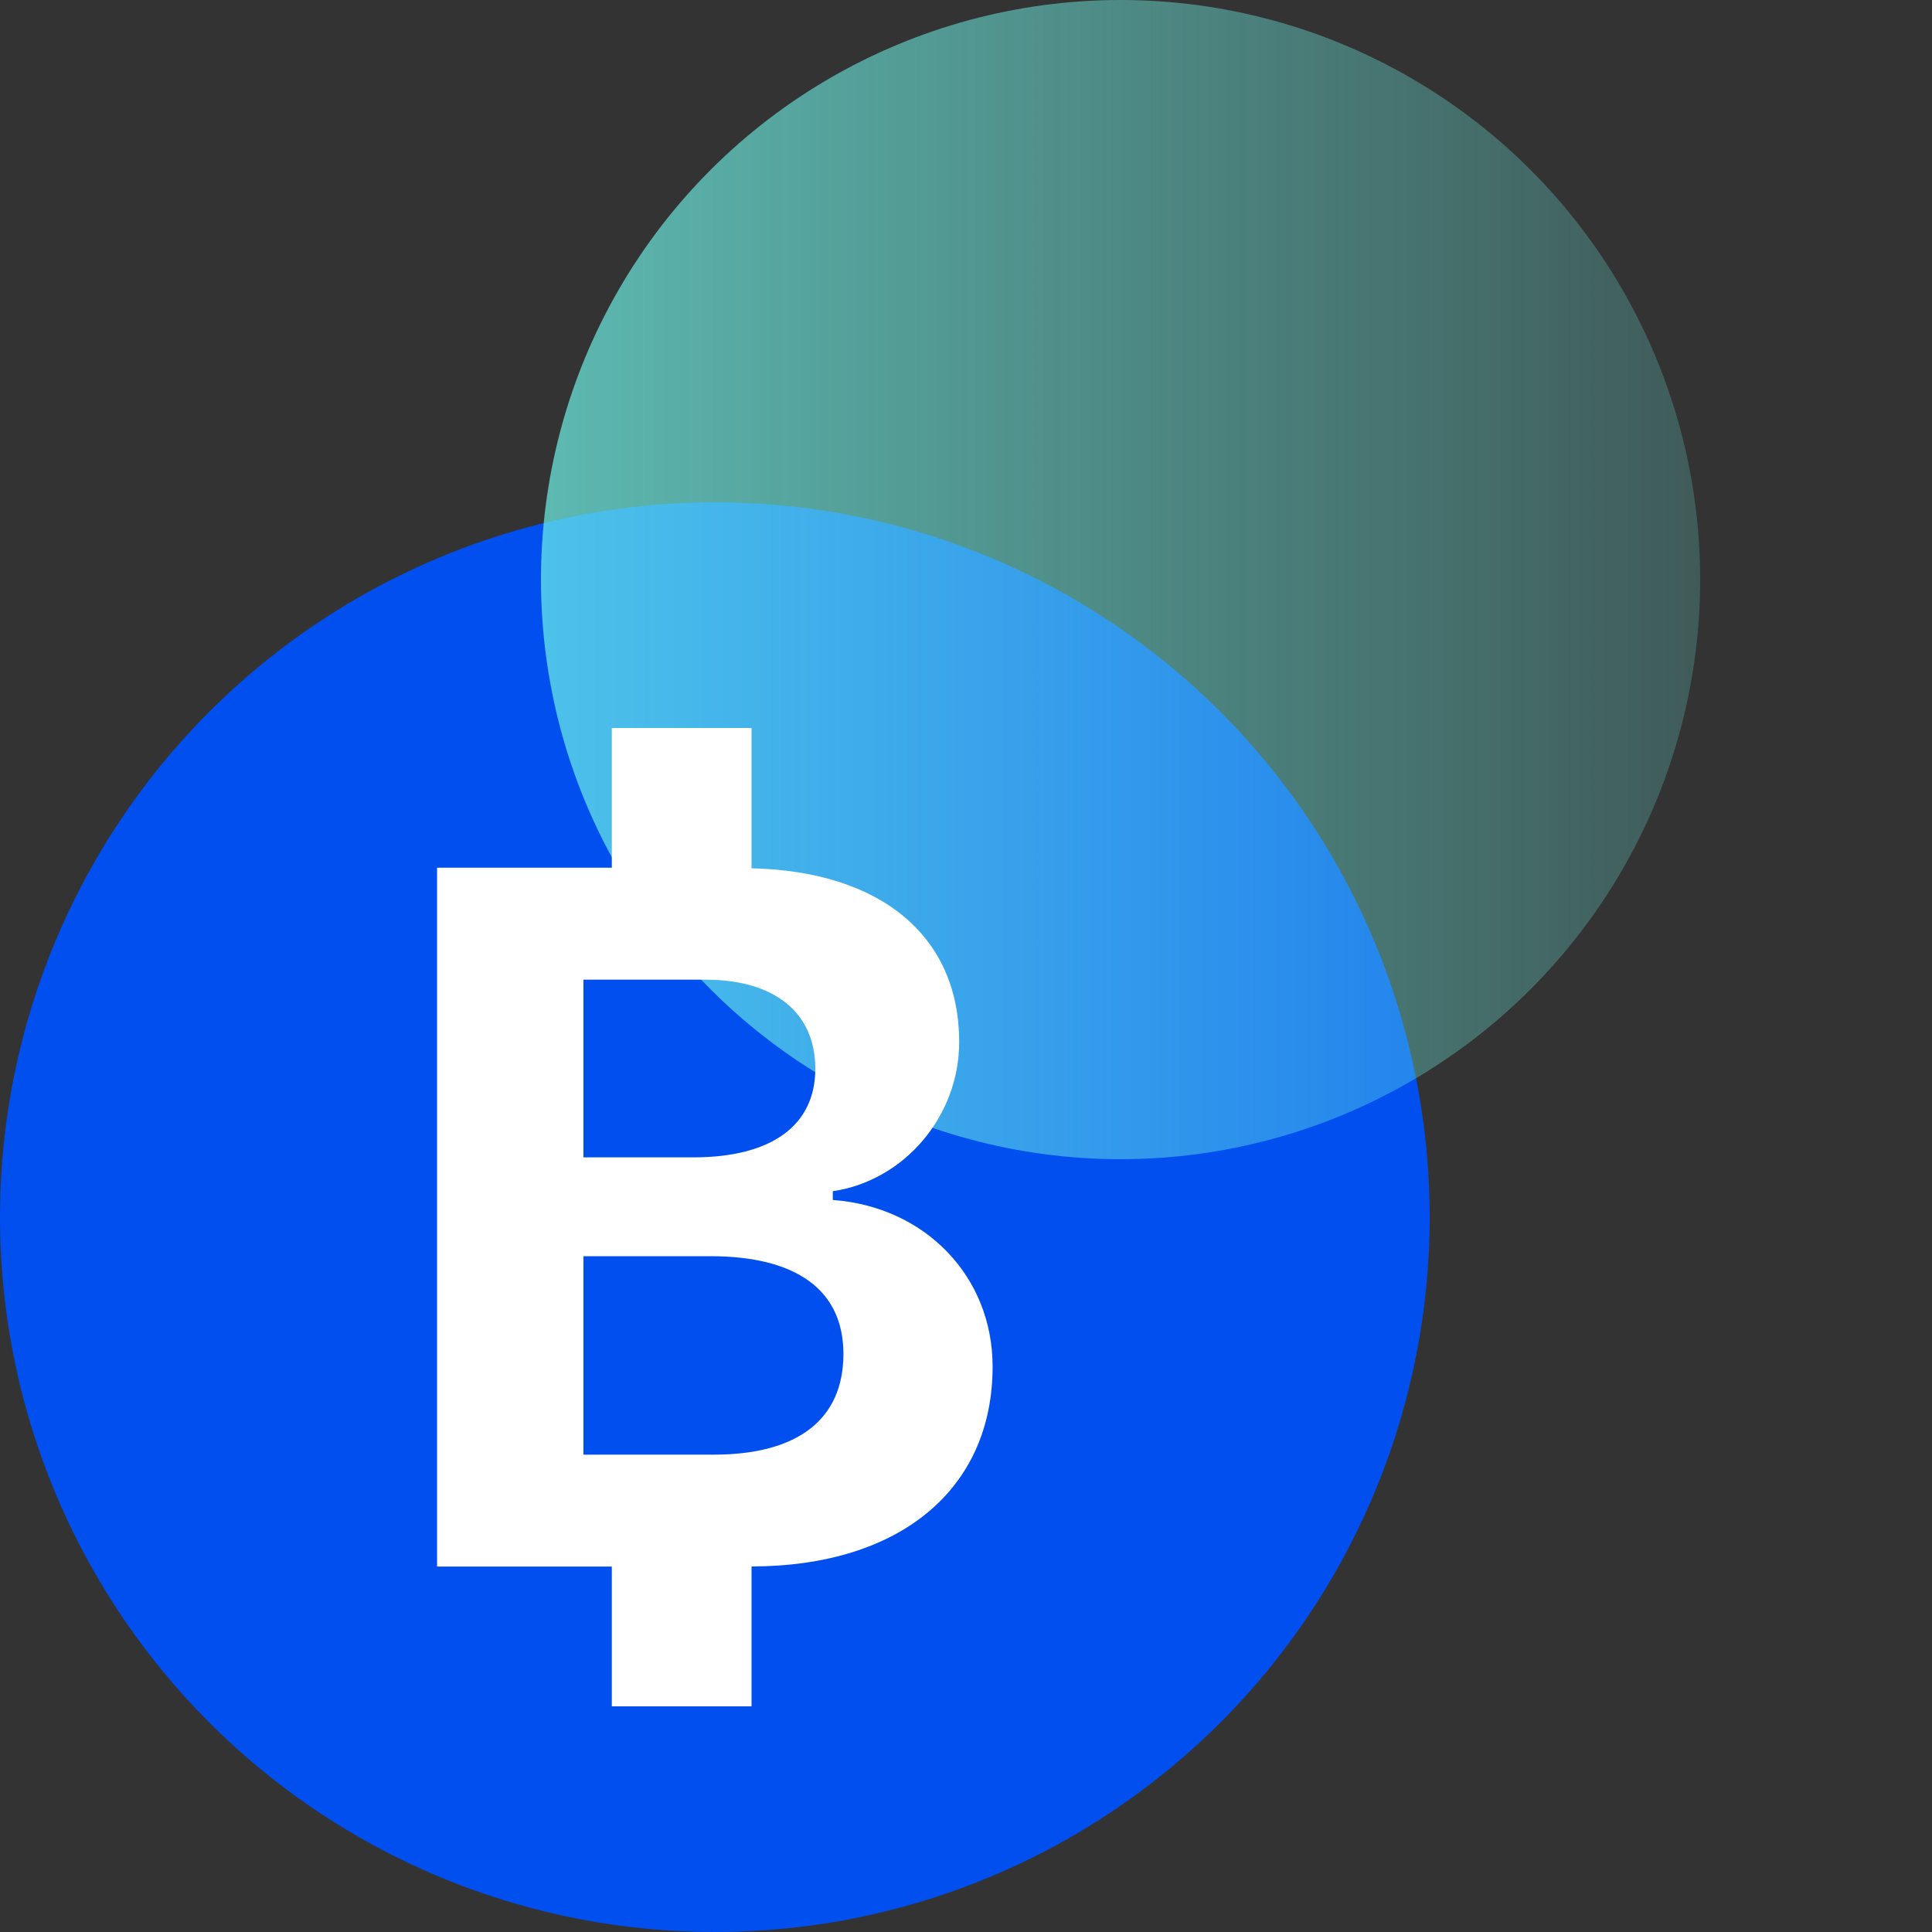 <svg width="40" height="40" viewBox="0 0 40 40" fill="none" xmlns="http://www.w3.org/2000/svg">
<rect x="0" y="0" width="40" height="40" fill="#333333" stroke="none"/>
<g clip-path="url(#clip0)">
<circle cx="14.8" cy="25.2" r="14.8" transform="rotate(-90 14.8 25.2)" fill="#004FEE"/>
<ellipse cx="23.2" cy="12" rx="12" ry="12" transform="rotate(-90 23.2 12)" fill="url(#paint0_linear)" fill-opacity="0.7" style="mix-blend-mode:multiply"/>
<path fill-rule="evenodd" clip-rule="evenodd" d="M15.56 15.072H12.667V17.965H9.049V32.434H12.667V35.328H15.56V32.432C18.641 32.427 20.551 30.826 20.551 28.294C20.551 26.429 19.157 24.984 17.242 24.844V24.663C18.726 24.443 19.859 23.108 19.859 21.574C19.859 19.39 18.252 18.039 15.56 17.977V15.072ZM12.079 23.962V20.283H14.605C16.049 20.283 16.88 20.975 16.88 22.128C16.88 23.291 15.988 23.962 14.353 23.962H12.079ZM12.079 26.008V30.117H14.774C16.52 30.117 17.462 29.384 17.462 28.032C17.462 26.708 16.488 26.008 14.704 26.008H12.079Z" fill="white"/>
</g>
<defs>
<linearGradient id="paint0_linear" x1="23.2" y1="1.90735e-06" x2="23.2" y2="24" gradientUnits="userSpaceOnUse">
<stop stop-color="#6EF3E8"/>
<stop offset="1" stop-color="#6EF3E8" stop-opacity="0.3"/>
</linearGradient>
<clipPath id="clip0">
<rect width="40" height="40" fill="white"/>
</clipPath>
</defs>
</svg>
